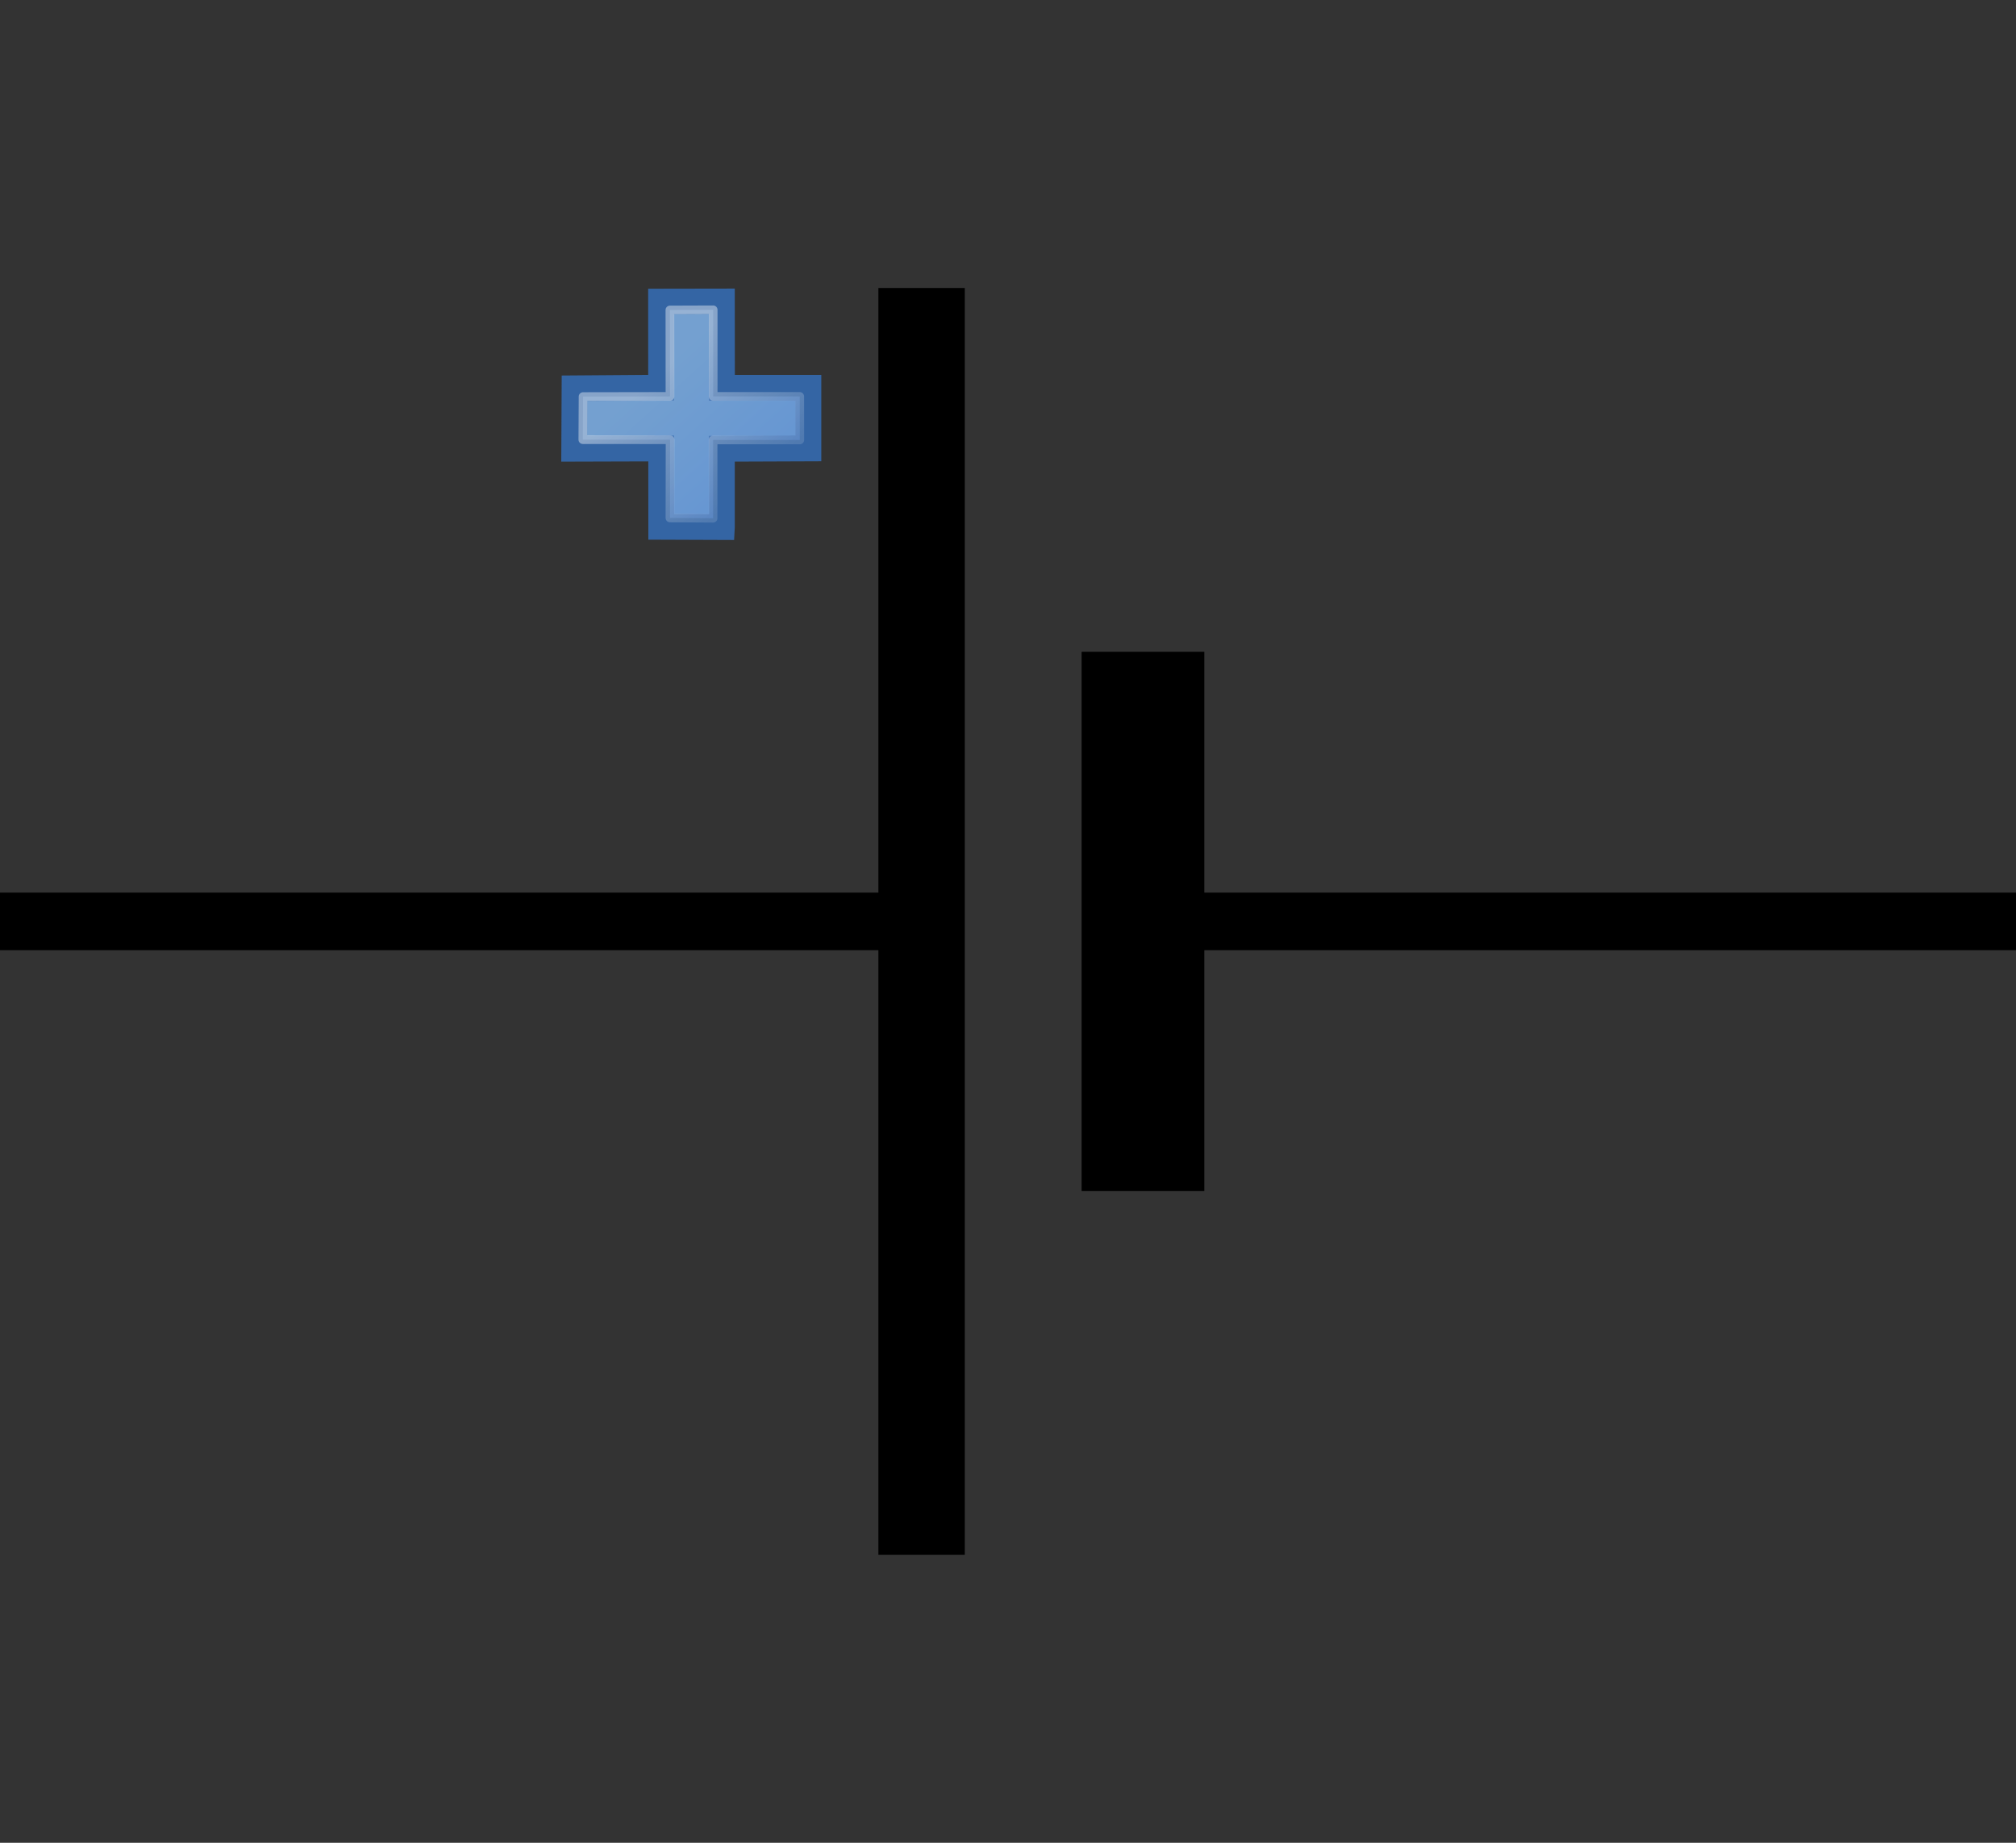 <?xml version="1.0" encoding="UTF-8" standalone="no"?>
<!-- Created with Inkscape (http://www.inkscape.org/) -->
<svg id="svg2" xmlns="http://www.w3.org/2000/svg" height="32" width="35" version="1.0" xmlns:xlink="http://www.w3.org/1999/xlink">
 <rect width="100%" height="100%" fill="#333333" stroke="none"/>
 <defs id="defs4">
  <linearGradient id="linearGradient2983" y2="48.548" gradientUnits="userSpaceOnUse" x2="45.919" gradientTransform="matrix(0.336,0,0,0.336,-29.953,5.205)" y1="36.423" x1="34.893">
   <stop id="stop1324" stop-color="#729fcf" offset="0"/>
   <stop id="stop1326" stop-color="#5187d6" offset="1"/>
  </linearGradient>
  <linearGradient id="linearGradient2985" y2="34.977" gradientUnits="userSpaceOnUse" x2="27.901" gradientTransform="matrix(0.336,0,0,0.336,-23.901,9.763)" y1="22.852" x1="16.875">
   <stop id="stop7918" stop-color="#FFF" offset="0"/>
   <stop id="stop7920" stop-color="#FFF" stop-opacity="0.34" offset="1"/>
  </linearGradient>
 </defs>
 <g id="layer1" stroke-linecap="butt">
  <path id="path17478" stroke-linejoin="miter" style="stroke-dasharray:none;" d="M16,5.001v21.999" stroke="#000" stroke-miterlimit="4" stroke-width="1.5" fill="none"/>
  <path id="path17480" stroke-linejoin="miter" style="stroke-dasharray:none;" d="m19.843,20.681,0-9.362" stroke="#000" stroke-miterlimit="4" stroke-width="2.129" fill="none"/>
  <path id="path17482" stroke-linejoin="miter" d="M16.113,16,0,16" stroke="#000" stroke-width="1px" fill="none"/>
  <path id="path17484" stroke-linejoin="miter" d="M18.981,16h16.019" stroke="#000" stroke-width="1px" fill="none"/>
  <g id="g10841" stroke-miterlimit="4" transform="matrix(0.448,0,0,0.448,19.1,-0.872)">
   <path id="text1314" stroke-linejoin="miter" style="stroke-dasharray:none;text-align:start;" d="m-14.659,22.373,0-3.032,3.352-0.013,0-2.35-3.349,0-0.003-3.345-2.357,0.004,0.002,3.336-3.355,0.025-0.012,2.341,3.37-0.01,0.002,3.037,2.35,0.009z" stroke="#3465a4" stroke-width="1" fill="#75a1d0"/>
   <path id="path7076" opacity="0.409" stroke-linejoin="round" style="stroke-dasharray:none;text-align:start;" d="M-15,22.034-15,19h3.36l-0.002-1.688h-3.354v-3.357l-1.678,0.006,0.003,3.351-3.368,0.006-0.009,1.67,3.381,0.003-0.005,3.032,1.672,0.011z" stroke="url(#linearGradient2985)" stroke-width="0.336" fill="url(#linearGradient2983)"/>
  </g>
 </g>
</svg>
